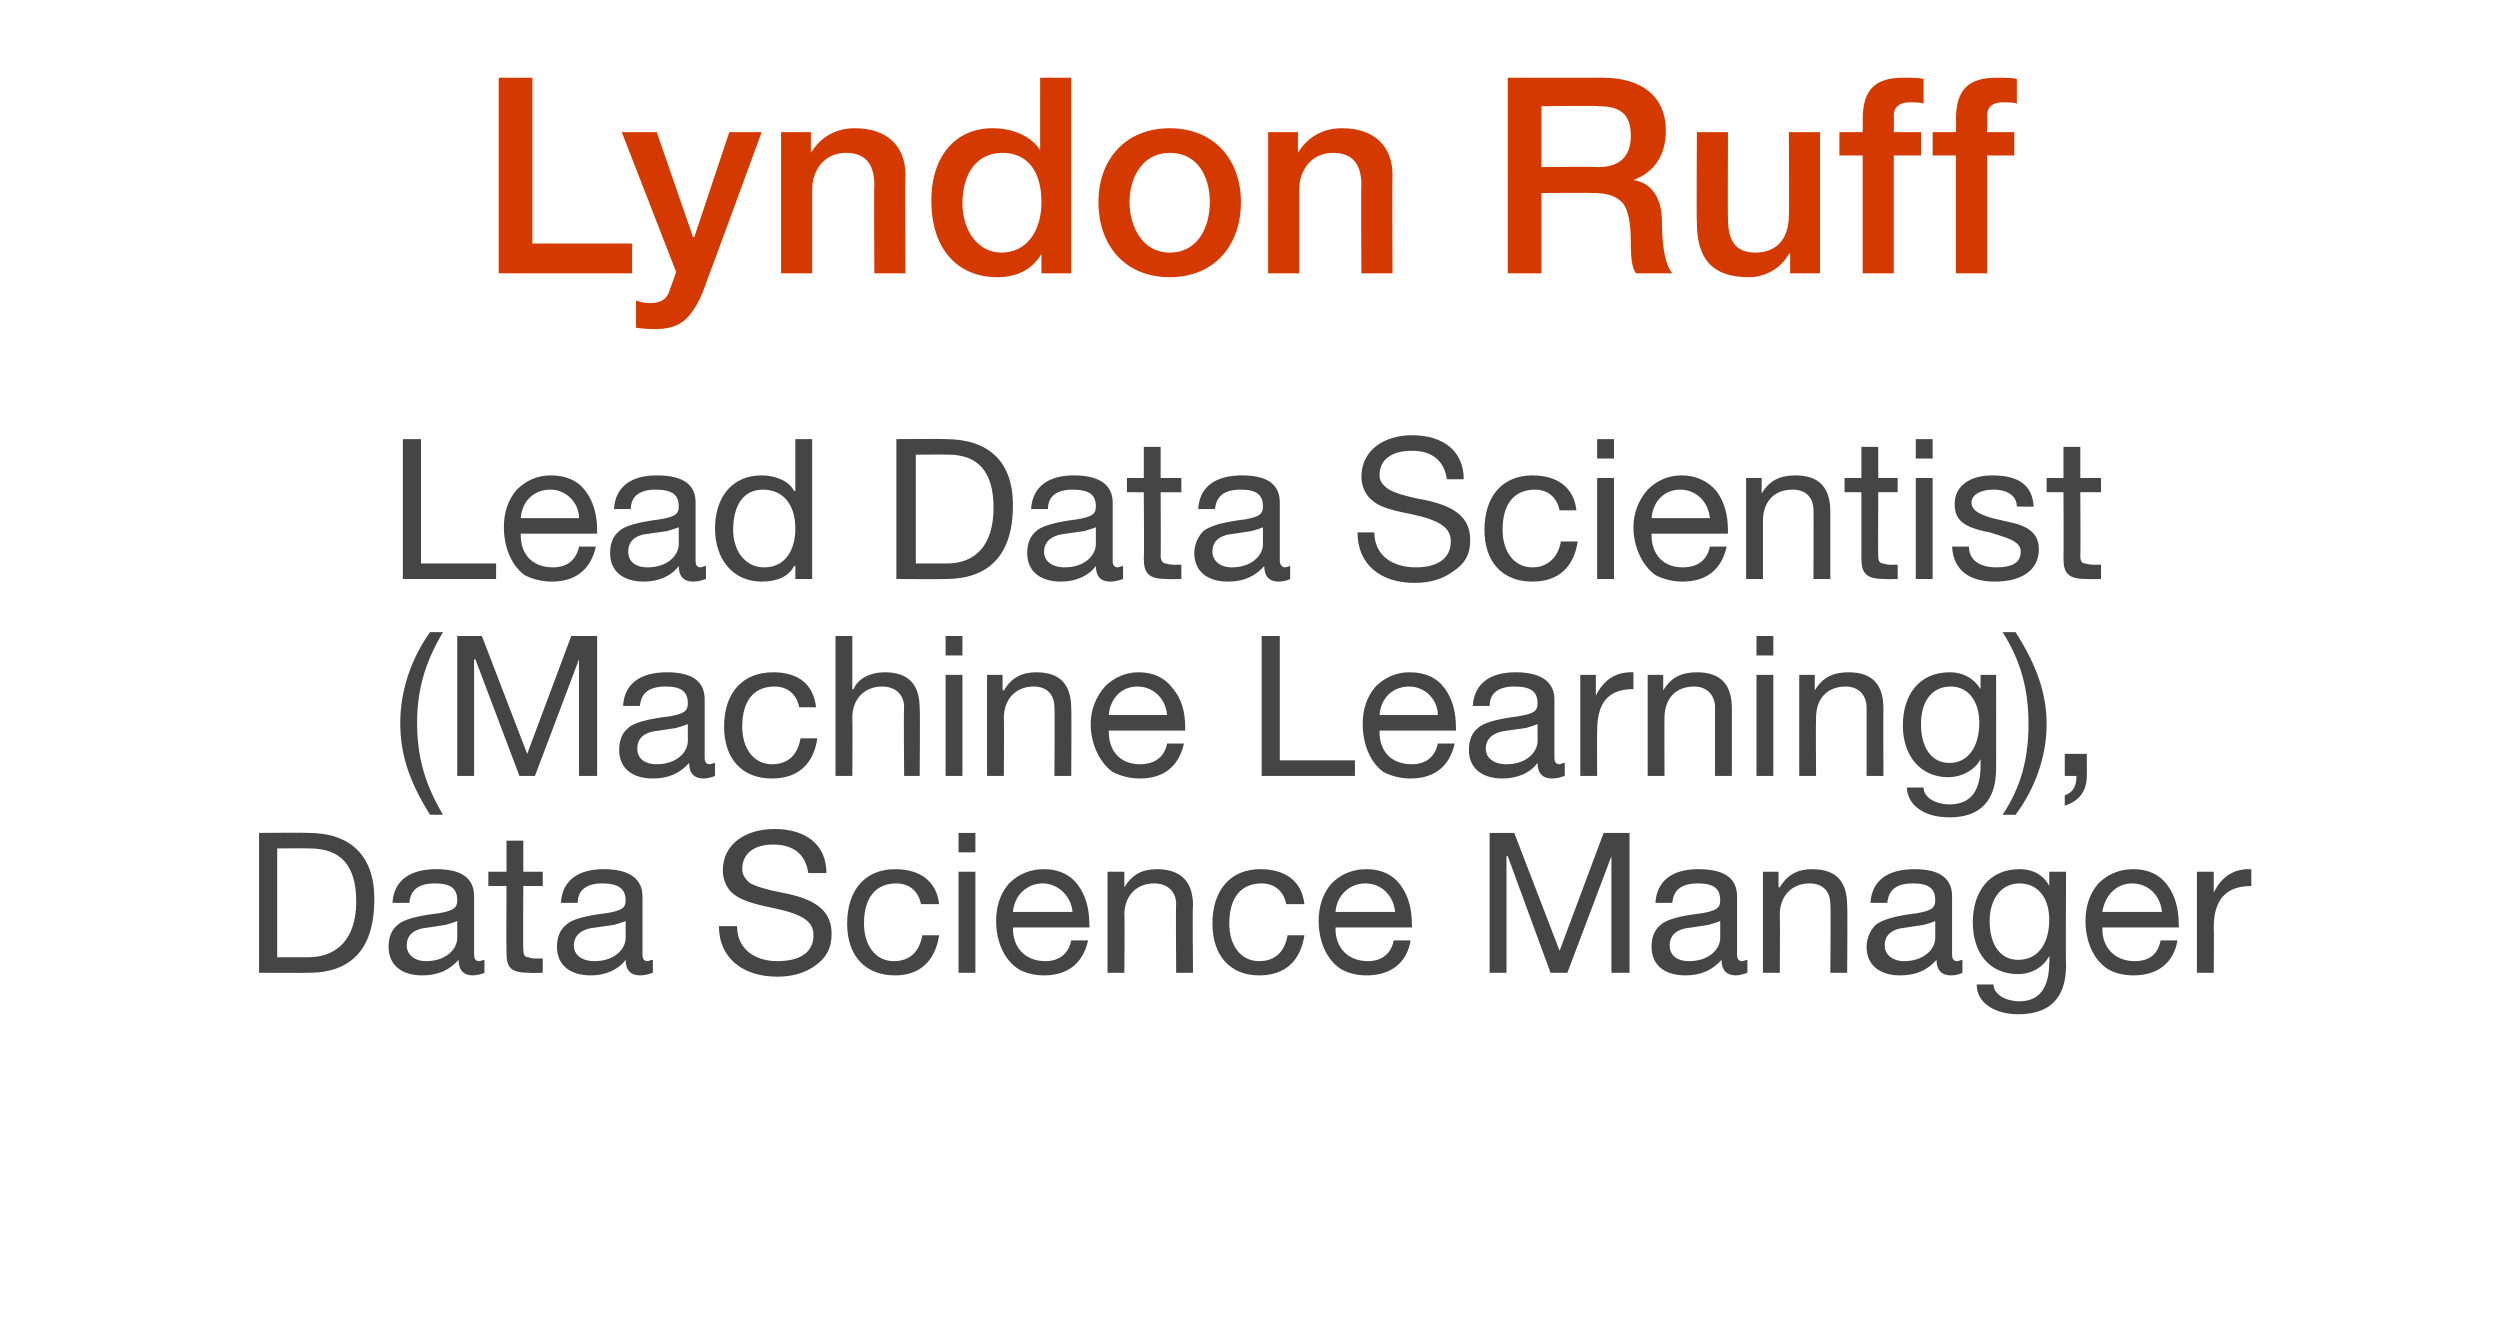 <?xml version="1.0" standalone="no"?><!DOCTYPE svg PUBLIC "-//W3C//DTD SVG 1.1//EN" "http://www.w3.org/Graphics/SVG/1.1/DTD/svg11.dtd"><svg xmlns="http://www.w3.org/2000/svg" version="1.1" width="193px" height="102.1px" viewBox="0 -6 193 102.1" style="top:-6px"><desc>Lyndon Ruff Lead Data Scientist (Machine Learning), Data Science Manager</desc><defs/><g id="Polygon128035"><path d="m23.8 58.3c3.2 0 5.1 1.7 5.1 5.1c0 3.9-1.8 5.7-5.1 5.7c-.03.02-3.8 0-3.8 0V58.3s3.77-.03 3.8 0zm0 9.6c2.2 0 3.7-1.4 3.7-4.3c0-2.8-1.2-4.1-3.6-4.1c.01-.02-2.5 0-2.5 0v8.4h2.4zm12.8-4.7v4.5c0 .3.1.5.4.5c.1 0 .3-.1.4-.1v1c-.2.1-.6.2-.9.2c-.7 0-1.1-.4-1.1-1.2c-.7.8-1.6 1.2-2.8 1.2c-1.6 0-2.6-.8-2.6-2.2c0-.7.2-1.3.7-1.7c.4-.4 1.5-.7 3.2-.9c1.1-.2 1.4-.4 1.4-1c0-.9-.5-1.3-1.7-1.3c-1.3 0-1.9.5-2 1.5h-1.3c.1-1.7 1.3-2.6 3.4-2.6c2.2 0 2.9.9 2.9 2.1zm-3.7 5c1.5 0 2.4-.9 2.4-1.8v-1.3c-.2.1-.6.2-.9.3l-1.3.2c-1.2.1-1.7.6-1.7 1.4c0 .7.6 1.2 1.5 1.2zm7.5-9.3v2.4h1.5v1.1h-1.5s-.03 4.93 0 4.9c0 .4.1.6.4.6c.2.1.5.1.8.1c-.03-.02.3 0 .3 0v1.1s-1.03.02-1 0c-1.5 0-1.8-.4-1.8-1.6c-.02-.02 0-5.1 0-5.1h-1.4v-1.1h1.4v-2.4h1.3zm9.2 4.3v4.5c0 .3.1.5.4.5c.1 0 .2-.1.4-.1v1c-.3.1-.6.2-1 .2c-.7 0-1.1-.4-1.1-1.2c-.6.8-1.6 1.2-2.7 1.2c-1.6 0-2.6-.8-2.6-2.2c0-.7.2-1.3.7-1.7c.4-.4 1.4-.7 3.1-.9c1.2-.2 1.5-.4 1.5-1c0-.9-.6-1.3-1.8-1.3c-1.2 0-1.9.5-1.9 1.5h-1.3c.1-1.7 1.3-2.6 3.3-2.6c2.2 0 3 .9 3 2.1zm-3.7 5c1.5 0 2.4-.9 2.4-1.8v-1.3c-.2.1-.6.2-.9.3l-1.4.2c-1.1.1-1.7.6-1.7 1.4c0 .7.6 1.2 1.6 1.2zm17.9-6.8h-1.4c-.2-1.4-1.1-2.2-2.7-2.2c-1.5 0-2.4.7-2.4 1.9c0 .4.2.7.5 1c.4.3 1.4.6 3 .9c2.3.5 3.4 1.4 3.4 3.1c0 1.1-.4 1.8-1.2 2.4c-.8.6-1.8.9-3 .9c-2.6 0-4.5-1.4-4.5-3.9h1.4c0 1.7 1.3 2.7 3.1 2.7c1.8 0 2.8-.7 2.8-2c0-1-.7-1.6-3.1-2.1c-1.5-.3-2.5-.6-3.1-1.1c-.5-.4-.8-1.1-.8-1.8c0-2 1.7-3.2 4-3.2c2.4 0 4 1.2 4 3.4zm8.7 2.4h-1.4c-.2-1-.9-1.6-1.9-1.6c-1.6 0-2.5 1.1-2.5 3.1c0 1.7.9 2.9 2.3 2.9c1.3 0 2-.8 2.2-2h1.3c-.3 2-1.5 3.1-3.4 3.1c-2.3 0-3.7-1.5-3.7-4c0-2.6 1.4-4.2 3.7-4.2c1.9 0 3.2.9 3.4 2.7zm2.8-5.5v1.5H74v-1.5h1.3zm0 3v7.8H74v-7.8h1.3zm7.9 1c.6.8.9 1.8.9 3.1c.02.03 0 .2 0 .2h-5.9s.04.07 0 .1c0 1.5 1 2.5 2.5 2.5c1.1 0 1.8-.6 2-1.6h1.3c-.4 1.8-1.6 2.7-3.4 2.7c-.8 0-1.5-.2-2-.5c-1.2-.8-1.7-2.3-1.7-3.7c0-1.1.3-2.1 1-2.9c.7-.7 1.6-1.1 2.7-1.1c1.1 0 2 .4 2.6 1.2zm-.4 2.1c-.1-1.2-1.1-2.2-2.3-2.2c-1.2 0-2.2.9-2.3 2.2h4.6zm9.3-.5c-.05-.01 0 5.2 0 5.2h-1.3s-.04-5.35 0-5.3c0-.9-.6-1.6-1.7-1.6c-1.4 0-2.3 1-2.3 2.4c.04.04 0 4.5 0 4.5h-1.3v-7.8h1.3v1.2s-.01.01 0 0c.6-1 1.4-1.4 2.5-1.4c1.9 0 2.8 1 2.8 2.8zm8.6-.1h-1.4c-.2-1-.9-1.6-1.9-1.6c-1.6 0-2.5 1.1-2.5 3.1c0 1.7.9 2.9 2.3 2.9c1.3 0 2-.8 2.2-2h1.3c-.3 2-1.5 3.1-3.5 3.1c-2.2 0-3.6-1.5-3.6-4c0-2.6 1.4-4.2 3.7-4.2c1.9 0 3.2.9 3.4 2.7zm7.4-1.5c.6.8.9 1.8.9 3.1c.02.03 0 .2 0 .2h-5.9s.04.07 0 .1c0 1.5 1 2.5 2.5 2.5c1.1 0 1.8-.6 2-1.6h1.3c-.3 1.8-1.6 2.7-3.4 2.7c-.8 0-1.5-.2-2-.5c-1.2-.8-1.7-2.3-1.7-3.7c0-1.1.3-2.1 1-2.9c.7-.7 1.6-1.1 2.7-1.1c1.1 0 2 .4 2.6 1.2zm-.4 2.1c-.1-1.2-1-2.2-2.3-2.2c-1.2 0-2.2.9-2.3 2.2h4.6zm9.2-6.1l3.5 9.1l3.4-9.1h2v10.8h-1.4v-9l-3.4 9h-1.3l-3.3-9h-.1v9H115V58.3h1.9zm17.2 4.9v4.5c0 .3.1.5.4.5c.1 0 .3-.1.4-.1v1c-.3.1-.6.2-.9.2c-.7 0-1.1-.4-1.1-1.2c-.7.8-1.6 1.2-2.8 1.2c-1.6 0-2.6-.8-2.6-2.2c0-.7.2-1.3.7-1.7c.4-.4 1.5-.7 3.2-.9c1.1-.2 1.4-.4 1.4-1c0-.9-.5-1.3-1.7-1.3c-1.3 0-1.9.5-2 1.5h-1.3c.1-1.7 1.3-2.6 3.3-2.6c2.3 0 3 .9 3 2.1zm-3.7 5c1.5 0 2.4-.9 2.4-1.8v-1.3c-.2.1-.6.2-.9.3l-1.3.2c-1.2.1-1.7.6-1.7 1.4c0 .7.5 1.2 1.5 1.2zm12.2-4.3c.04-.01 0 5.2 0 5.2h-1.3s.05-5.35 0-5.3c0-.9-.5-1.6-1.6-1.6c-1.4 0-2.3 1-2.3 2.4c.03.04 0 4.5 0 4.5h-1.3v-7.8h1.2v1.2h.1c.6-1 1.4-1.4 2.5-1.4c1.9 0 2.7 1 2.7 2.8zm8.1-.7v4.5c0 .3.1.5.4.5c.1 0 .3-.1.4-.1v1c-.2.1-.5.2-.9.2c-.7 0-1.1-.4-1.1-1.2c-.7.8-1.6 1.2-2.8 1.2c-1.6 0-2.6-.8-2.6-2.2c0-.7.3-1.3.7-1.7c.5-.4 1.5-.7 3.2-.9c1.1-.2 1.4-.4 1.4-1c0-.9-.5-1.3-1.7-1.3c-1.3 0-1.9.5-2 1.5h-1.3c.1-1.7 1.3-2.6 3.4-2.6c2.2 0 2.9.9 2.9 2.1zm-3.7 5c1.5 0 2.4-.9 2.4-1.8v-1.3c-.2.1-.5.2-.9.3l-1.3.2c-1.2.1-1.7.6-1.7 1.4c0 .7.6 1.2 1.5 1.2zm11.2-5.8c.03-.01 0 0 0 0v-1.1h1.3s-.04 7.23 0 7.2c0 2.5-1.2 3.8-3.7 3.8c-1.7 0-3.2-.8-3.2-2.3h1.3c0 .8 1 1.3 2 1.3c1.5 0 2.3-1 2.3-3c.05-.03 0-.5 0-.5c0 0 .02-.02 0 0c-.4.8-1.3 1.4-2.4 1.4c-2.2 0-3.5-1.6-3.5-4c0-2.4 1.3-4.1 3.6-4.1c1.1 0 1.9.5 2.3 1.3zm-2.4 5.7c1.5 0 2.4-1.2 2.4-3.1c0-1.6-.8-2.8-2.3-2.8c-1.4 0-2.3 1.2-2.3 2.9c0 1.8.8 3 2.2 3zm11.5-5.8c.6.8.9 1.8.9 3.1c.03.03 0 .2 0 .2h-5.9s.05.07 0 .1c0 1.5 1 2.5 2.5 2.5c1.2 0 1.8-.6 2-1.6h1.3c-.3 1.8-1.6 2.7-3.4 2.7c-.8 0-1.5-.2-2-.5c-1.2-.8-1.7-2.3-1.7-3.7c0-1.1.3-2.1 1-2.9c.7-.7 1.6-1.1 2.7-1.1c1.1 0 2 .4 2.6 1.2zm-.4 2.1c-.1-1.2-1-2.2-2.3-2.2c-1.2 0-2.1.9-2.3 2.2h4.6zm6.9-3.3v1.3c-2 0-2.9 1.1-2.9 3.2c.03.01 0 3.5 0 3.5h-1.3v-7.8h1.3v1.6s-.02.02 0 0c.6-1.2 1.5-1.8 2.7-1.8h.2z" stroke="none" fill="#454546"/></g><g id="Polygon128034"><path d="m34.2 42.8c-1.3 2.2-2 4.3-2 7c0 2.8.7 4.9 2 7.1h-1c-1.7-2.7-2.3-4.8-2.3-7.1c0-2.4.8-4.9 2.3-7h1zm3 .3l3.5 9.1l3.4-9.1h2v10.8h-1.4v-9l-3.4 9h-1.2l-3.4-9h-.1v9h-1.3V43.1h1.9zM54.4 48v4.5c0 .3.1.5.4.5c.1 0 .3-.1.4-.1v1c-.2.1-.6.2-.9.2c-.7 0-1.1-.4-1.1-1.2c-.7.8-1.6 1.2-2.8 1.2c-1.6 0-2.6-.8-2.6-2.2c0-.7.2-1.3.7-1.7c.4-.4 1.5-.7 3.2-.9c1.1-.2 1.4-.4 1.4-1c0-.9-.5-1.3-1.7-1.3c-1.3 0-1.9.5-2 1.5h-1.3c.1-1.7 1.3-2.6 3.4-2.6c2.2 0 2.9.9 2.9 2.1zm-3.7 5c1.5 0 2.4-.9 2.4-1.8v-1.3c-.2.1-.6.2-.9.3l-1.3.2c-1.2.1-1.7.6-1.7 1.4c0 .7.5 1.2 1.5 1.2zM63 48.6h-1.3c-.2-1-.9-1.6-1.9-1.6c-1.6 0-2.5 1.1-2.5 3.1c0 1.7.9 2.9 2.3 2.9c1.3 0 2-.8 2.2-2h1.3c-.3 2-1.5 3.1-3.5 3.1c-2.3 0-3.7-1.5-3.7-4c0-2.6 1.4-4.2 3.8-4.2c1.9 0 3.1.9 3.3 2.7zm2.8-5.5v4.1s.06.02.1 0c.3-.8 1.3-1.3 2.4-1.3c1.9 0 2.7 1 2.7 2.8c.04-.01 0 5.2 0 5.2h-1.2s-.05-5.35 0-5.3c0-.9-.6-1.6-1.7-1.6c-1.4 0-2.3 1-2.3 2.4c.03.04 0 4.5 0 4.5h-1.3V43.1h1.3zm8.5 0v1.5H73v-1.5h1.3zm0 3v7.8H73v-7.8h1.3zm8.4 2.6c.03-.01 0 5.2 0 5.2h-1.3s.04-5.35 0-5.3c0-.9-.5-1.6-1.6-1.6c-1.4 0-2.3 1-2.3 2.4c.02.04 0 4.5 0 4.5h-1.3v-7.8h1.2v1.2h.1c.6-1 1.4-1.4 2.5-1.4c1.9 0 2.7 1 2.7 2.8zm7.8-1.6c.7.8 1 1.8 1 3.1c-.03.03 0 .2 0 .2h-5.9v.1c0 1.5.9 2.5 2.4 2.5c1.2 0 1.9-.6 2.1-1.6h1.3c-.4 1.8-1.6 2.7-3.4 2.7c-.8 0-1.5-.2-2.1-.5c-1.1-.8-1.7-2.3-1.7-3.7c0-1.1.4-2.1 1.1-2.9c.7-.7 1.6-1.1 2.6-1.1c1.1 0 2 .4 2.6 1.2zm-.4 2.1c-.1-1.2-1-2.2-2.3-2.2c-1.2 0-2.1.9-2.2 2.2h4.5zm8.7-6.1v9.6h5.8v1.2h-7.2V43.1h1.4zm12.7 4c.6.8.9 1.8.9 3.1v.2h-5.9s.02.07 0 .1c0 1.5.9 2.5 2.5 2.5c1.1 0 1.8-.6 2-1.6h1.3c-.4 1.8-1.6 2.7-3.4 2.7c-.8 0-1.5-.2-2.1-.5c-1.1-.8-1.6-2.3-1.6-3.7c0-1.1.3-2.1 1-2.9c.7-.7 1.6-1.1 2.6-1.1c1.2 0 2.1.4 2.7 1.2zm-.5 2.1c0-1.2-1-2.2-2.2-2.2c-1.3 0-2.2.9-2.3 2.2h4.5zm9-1.2v4.5c0 .3.1.5.4.5c.1 0 .2-.1.4-.1v1c-.3.1-.6.2-1 .2c-.7 0-1.1-.4-1.1-1.2c-.6.8-1.6 1.2-2.7 1.2c-1.6 0-2.6-.8-2.6-2.2c0-.7.2-1.3.7-1.7c.4-.4 1.5-.7 3.1-.9c1.2-.2 1.5-.4 1.5-1c0-.9-.5-1.3-1.8-1.3c-1.2 0-1.9.5-1.9 1.5h-1.3c.1-1.7 1.3-2.6 3.3-2.6c2.2 0 3 .9 3 2.1zm-3.7 5c1.5 0 2.4-.9 2.4-1.8v-1.3c-.2.1-.6.2-.9.3l-1.4.2c-1.1.1-1.7.6-1.7 1.4c0 .7.6 1.2 1.6 1.2zm9.8-7.1v1.3c-1.9 0-2.8 1-2.8 3.2c-.02.01 0 3.5 0 3.5H122v-7.8h1.2v1.6s.04.02 0 0c.6-1.2 1.5-1.8 2.7-1.8h.2zm7.6 2.8v5.2h-1.3v-5.3c0-.9-.6-1.6-1.6-1.6c-1.5 0-2.3 1-2.3 2.4c-.02.04 0 4.5 0 4.5h-1.3v-7.8h1.2v1.2s.04.01 0 0c.6-1 1.4-1.4 2.6-1.4c1.9 0 2.7 1 2.7 2.8zm3.2-5.6v1.5h-1.3v-1.5h1.3zm0 3v7.8h-1.3v-7.8h1.3zm8.5 2.6c-.02-.01 0 5.2 0 5.2h-1.3v-5.3c0-.9-.6-1.6-1.6-1.6c-1.5 0-2.3 1-2.3 2.4c-.03.04 0 4.5 0 4.5h-1.3v-7.8h1.2v1.2s.03.01 0 0c.6-1 1.4-1.4 2.6-1.4c1.9 0 2.7 1 2.7 2.8zm7.5-1.5c-.02-.01 0 0 0 0v-1.1h1.2s.01 7.23 0 7.2c0 2.5-1.2 3.8-3.6 3.8c-1.8 0-3.2-.8-3.3-2.3h1.3c0 .8 1 1.3 2 1.3c1.6 0 2.4-1 2.4-3v-.5s-.04-.02 0 0c-.4.8-1.4 1.4-2.5 1.4c-2.1 0-3.5-1.6-3.5-4c0-2.4 1.3-4.1 3.6-4.1c1.1 0 1.9.5 2.4 1.3zm-2.4 5.7c1.4 0 2.3-1.2 2.3-3.1c0-1.6-.8-2.8-2.2-2.8c-1.5 0-2.3 1.2-2.3 2.9c0 1.8.8 3 2.2 3zm5.1-10.1c1.6 2.5 2.4 4.7 2.4 7.1c0 2.5-.9 5-2.4 7h-1c1.4-2.1 2-4.3 2-7c0-2.7-.6-4.9-2-7.1h1zm5.5 9.4s.02 1.66 0 1.7c0 1.1-.5 1.9-1.7 2.3v-.8c.6-.2.9-.7.9-1.4c.03 0 0-.1 0-.1h-.9v-1.7h1.7z" stroke="none" fill="#454546"/></g><g id="Polygon128033"><path d="m32.5 27.9v9.6h5.8v1.2h-7.2V27.9h1.4zm12.7 4c.6.8.9 1.8.9 3.1v.2h-5.9s.02.07 0 .1c0 1.5.9 2.5 2.5 2.5c1.1 0 1.8-.6 2-1.6h1.3c-.4 1.8-1.6 2.7-3.4 2.7c-.8 0-1.5-.2-2.1-.5c-1.1-.8-1.6-2.3-1.6-3.7c0-1.1.3-2.1 1-2.9c.7-.7 1.6-1.1 2.6-1.1c1.2 0 2.1.4 2.7 1.2zm-.5 2.1c0-1.2-1-2.2-2.2-2.2c-1.3 0-2.2.9-2.3 2.2h4.5zm9-1.2v4.5c0 .3.1.5.4.5c.1 0 .2-.1.4-.1v1c-.3.1-.6.2-1 .2c-.7 0-1.1-.4-1.1-1.2c-.6.8-1.6 1.2-2.7 1.2c-1.6 0-2.6-.8-2.6-2.2c0-.7.2-1.3.7-1.7c.4-.4 1.5-.7 3.1-.9c1.2-.2 1.5-.4 1.5-1c0-.9-.5-1.3-1.8-1.3c-1.2 0-1.9.5-1.9 1.5h-1.3c.1-1.7 1.3-2.6 3.3-2.6c2.3 0 3 .9 3 2.1zm-3.7 5c1.5 0 2.4-.9 2.4-1.8v-1.3c-.2.1-.6.2-.9.3l-1.4.2c-1.1.1-1.6.6-1.6 1.4c0 .7.5 1.2 1.5 1.2zm12.7-9.9v10.8h-1.3v-1s-.06-.04-.1 0c-.4.8-1.3 1.2-2.5 1.2c-2.2 0-3.6-1.7-3.6-4.1c0-2.4 1.3-4.1 3.6-4.1c1 0 2.1.4 2.5 1.2h.1v-4h1.3zM59 37.8c1.6 0 2.4-1.3 2.4-3c0-1.8-.9-3-2.5-3c-1.5 0-2.3 1.2-2.3 3.1c0 1.6.9 2.9 2.4 2.9zm14-9.9c3.3 0 5.2 1.7 5.2 5.1c0 3.9-1.9 5.7-5.2 5.7c.03.02-3.8 0-3.8 0V27.9s3.83-.03 3.8 0zm.1 9.6c2.2 0 3.6-1.4 3.6-4.3c0-2.8-1.2-4.1-3.5-4.1c-.03-.02-2.5 0-2.5 0v8.4h2.4zm12.8-4.7v4.5c0 .3.1.5.4.5c.1 0 .2-.1.4-.1v1c-.3.1-.6.2-1 .2c-.7 0-1.1-.4-1.1-1.2c-.6.8-1.6 1.2-2.7 1.2c-1.6 0-2.6-.8-2.6-2.2c0-.7.2-1.3.7-1.7c.4-.4 1.5-.7 3.1-.9c1.2-.2 1.5-.4 1.5-1c0-.9-.5-1.3-1.8-1.3c-1.2 0-1.9.5-1.9 1.5h-1.3c.1-1.7 1.3-2.6 3.3-2.6c2.2 0 3 .9 3 2.1zm-3.7 5c1.5 0 2.4-.9 2.4-1.8v-1.3c-.2.1-.6.2-.9.3l-1.4.2c-1.1.1-1.7.6-1.7 1.4c0 .7.6 1.2 1.6 1.2zm7.4-9.3v2.4h1.6v1.1h-1.6s.03 4.93 0 4.9c0 .4.2.6.4.6c.3.1.6.1.8.1c.03-.02.4 0 .4 0v1.1s-1.07.02-1.1 0c-1.4 0-1.8-.4-1.8-1.6c.04-.02 0-5.1 0-5.1H87v-1.1h1.3v-2.4h1.3zm9.2 4.3v4.5c0 .3.2.5.4.5c.1 0 .3-.1.4-.1v1c-.2.1-.5.2-.9.2c-.7 0-1.1-.4-1.1-1.2c-.7.8-1.6 1.2-2.8 1.2c-1.6 0-2.6-.8-2.6-2.2c0-.7.3-1.3.7-1.7c.5-.4 1.5-.7 3.2-.9c1.1-.2 1.4-.4 1.4-1c0-.9-.5-1.3-1.7-1.3c-1.3 0-1.9.5-2 1.5h-1.3c.1-1.7 1.3-2.6 3.4-2.6c2.2 0 2.9.9 2.9 2.1zm-3.7 5c1.5 0 2.4-.9 2.4-1.8v-1.3c-.2.1-.5.2-.9.3l-1.3.2c-1.2.1-1.7.6-1.7 1.4c0 .7.6 1.2 1.5 1.2zM113 31h-1.3c-.2-1.4-1.1-2.2-2.7-2.2c-1.6 0-2.5.7-2.5 1.9c0 .4.2.7.6 1c.4.3 1.3.6 2.9.9c2.4.5 3.5 1.4 3.5 3.1c0 1.1-.4 1.8-1.3 2.4c-.8.6-1.8.9-3 .9c-2.6 0-4.4-1.4-4.4-3.9h1.3c0 1.7 1.3 2.7 3.2 2.7c1.7 0 2.7-.7 2.7-2c0-1-.7-1.6-3-2.1c-1.6-.3-2.6-.6-3.1-1.1c-.5-.4-.8-1.1-.8-1.8c0-2 1.7-3.2 3.9-3.2c2.4 0 4 1.2 4 3.4zm8.7 2.4h-1.3c-.2-1-.9-1.6-1.9-1.6c-1.6 0-2.5 1.1-2.5 3.1c0 1.7.9 2.9 2.3 2.9c1.2 0 2-.8 2.2-2h1.3c-.3 2-1.5 3.1-3.5 3.1c-2.3 0-3.7-1.5-3.7-4c0-2.6 1.4-4.2 3.7-4.2c1.9 0 3.2.9 3.4 2.7zm2.9-5.5v1.5h-1.3v-1.5h1.3zm0 3v7.8h-1.3v-7.8h1.3zm7.9 1c.6.8.9 1.8.9 3.1c-.02.03 0 .2 0 .2h-5.9v.1c0 1.5.9 2.5 2.4 2.5c1.2 0 1.9-.6 2.1-1.6h1.3c-.4 1.8-1.6 2.7-3.4 2.7c-.8 0-1.5-.2-2.1-.5c-1.1-.8-1.7-2.3-1.7-3.7c0-1.1.4-2.1 1.1-2.9c.7-.7 1.6-1.1 2.6-1.1c1.1 0 2 .4 2.7 1.2zM132 34c-.1-1.2-1-2.2-2.3-2.2c-1.2 0-2.1.9-2.2 2.2h4.5zm9.3-.5v5.2H140s.02-5.35 0-5.3c0-.9-.5-1.6-1.6-1.6c-1.5 0-2.3 1-2.3 2.4v4.5h-1.3v-7.8h1.2v1.2s.05.01 0 0c.6-1 1.4-1.4 2.6-1.4c1.9 0 2.7 1 2.7 2.8zm3.7-5v2.4h1.5v1.1H145s-.02 4.93 0 4.9c0 .4.1.6.4.6c.2.1.5.1.8.1c-.01-.02.3 0 .3 0v1.1s-1.01.02-1 0c-1.4 0-1.8-.4-1.8-1.6V32h-1.3v-1.1h1.3v-2.4h1.3zm4.2-.6v1.5h-1.3v-1.5h1.3zm0 3v7.8h-1.3v-7.8h1.3zm7.8 2.2c.03.04-1.3 0-1.3 0c0 0 .04.03 0 0c0-.8-.7-1.3-1.8-1.3c-1 0-1.7.4-1.7 1c0 .6.6.9 1.6 1.2l1.3.3c1.5.3 2.3.9 2.3 2.1c0 1.6-1.3 2.5-3.4 2.5c-2 0-3.2-.9-3.3-2.7h1.3c0 1 .8 1.6 2.1 1.6c1.3 0 1.9-.4 1.9-1.2c0-.4-.2-.6-.5-.8c-.3-.2-.9-.4-1.9-.7c-2.1-.4-2.7-1-2.7-2.2c0-1.4 1.2-2.2 2.9-2.2c2.1 0 3.1.8 3.2 2.4zm3.6-4.6v2.4h1.6v1.1h-1.6s.03 4.93 0 4.9c0 .4.1.6.4.6c.3.1.6.1.8.1c.03-.02.4 0 .4 0v1.1s-1.07.02-1.1 0c-1.4 0-1.8-.4-1.8-1.6c.03-.02 0-5.1 0-5.1H158v-1.1h1.3v-2.4h1.3z" stroke="none" fill="#454546"/></g><g id="Polygon128032"><path d="m41.1 0v12.8h7.7v2.3H38.5V0h2.6zm9.6 4.2l2.8 8.1h.1l2.7-8.1h2.5s-4.16 11.36-4.2 11.4c-.4 1.2-.8 2-1.2 2.5c-.6.9-1.5 1.3-2.7 1.3c-.5 0-1 0-1.6-.1v-2.1c.3.1.6.2 1.1.2c.8 0 1.3-.3 1.5-1l.5-1.4L48 4.2h2.7zm19.2 3.3c-.04-.01 0 7.6 0 7.6h-2.4s-.04-6.85 0-6.8c0-1.4-.5-2.5-2.2-2.5c-1.7 0-2.6 1.4-2.6 2.8v6.5h-2.4V4.2h2.3v1.6s0 .01 0 0c.8-1.3 2-1.9 3.4-1.9c2.5 0 3.9 1.4 3.9 3.6zM82.7 0v15.1h-2.3v-1.5c-.7 1.2-1.9 1.8-3.4 1.8c-3.1 0-5.1-2.2-5.1-5.9c0-3.6 2-5.6 4.7-5.6c1.6 0 3 .6 3.7 1.7c-.03-.03 0 0 0 0V0h2.4zm-5.4 13.5c2 0 3.1-1.7 3.1-3.9c0-2.4-1.1-3.8-3-3.8c-2 0-3.1 1.6-3.1 3.9c0 2.1 1.2 3.8 3 3.8zm18.5-3.9c0 3.4-2.1 5.8-5.5 5.8c-3.4 0-5.5-2.4-5.5-5.8c0-3.3 2.1-5.7 5.5-5.7c3.4 0 5.5 2.4 5.5 5.7zm-5.5 3.9c2.2 0 3.1-2 3.1-3.9c0-1.9-.9-3.8-3.1-3.8c-2.1 0-3.1 1.9-3.1 3.8c0 1.9 1 3.9 3.1 3.9zm17.2-6c-.03-.01 0 7.6 0 7.6h-2.4s-.04-6.85 0-6.8c0-1.4-.5-2.5-2.2-2.5c-1.7 0-2.6 1.4-2.6 2.8v6.5h-2.4V4.2h2.3v1.6s.01.01 0 0c.8-1.3 2-1.9 3.4-1.9c2.5 0 3.9 1.4 3.9 3.6zM123.7 0c3 0 4.9 1.4 4.9 4.1c0 1.9-.9 3.2-2.5 3.8c1.4.2 2.2 1.4 2.2 3.2c0 2.1.3 3.4.8 4h-2.8c-.3-.4-.4-1.1-.4-2.3c0-1.6-.2-2.7-.7-3.2c-.5-.5-1.2-.7-2.2-.7c-.01-.03-4 0-4 0v6.2h-2.6V0h7.3zm-.3 6.9c1.6 0 2.5-.8 2.5-2.4c0-1.6-.7-2.3-2.5-2.3c-.01-.05-4.4 0-4.4 0v4.7s4.42-.04 4.4 0zm10-2.7s-.03 6.74 0 6.7c0 1.7.6 2.6 2.1 2.6c1.7 0 2.6-1.1 2.6-2.9c.04-.02 0-6.4 0-6.4h2.4v10.9h-2.3v-1.5s-.06-.05-.1 0c-.6 1.1-1.8 1.8-3.1 1.8c-2.8 0-4-1.4-4-4.2c-.04-.01 0-7 0-7h2.4zm10.4 10.9V6H142V4.2h1.8s.02-1.03 0-1c0-2.3 1-3.2 3.1-3.2c.7 0 1.3 0 1.6.1v1.9c-.2-.1-.7-.1-1.1-.1c-.8 0-1.2.4-1.2 1c.03.03 0 1.3 0 1.3h2.1v1.8h-2.1v9.1h-2.4zm7.2 0V6h-1.8V4.2h1.8s.03-1.03 0-1c0-2.3 1-3.2 3.1-3.2c.7 0 1.3 0 1.6.1v1.9c-.2-.1-.7-.1-1.1-.1c-.8 0-1.2.4-1.2 1c.04.03 0 1.3 0 1.3h2.1v1.8h-2.1v9.1H151z" stroke="none" fill="#d43900"/></g></svg>